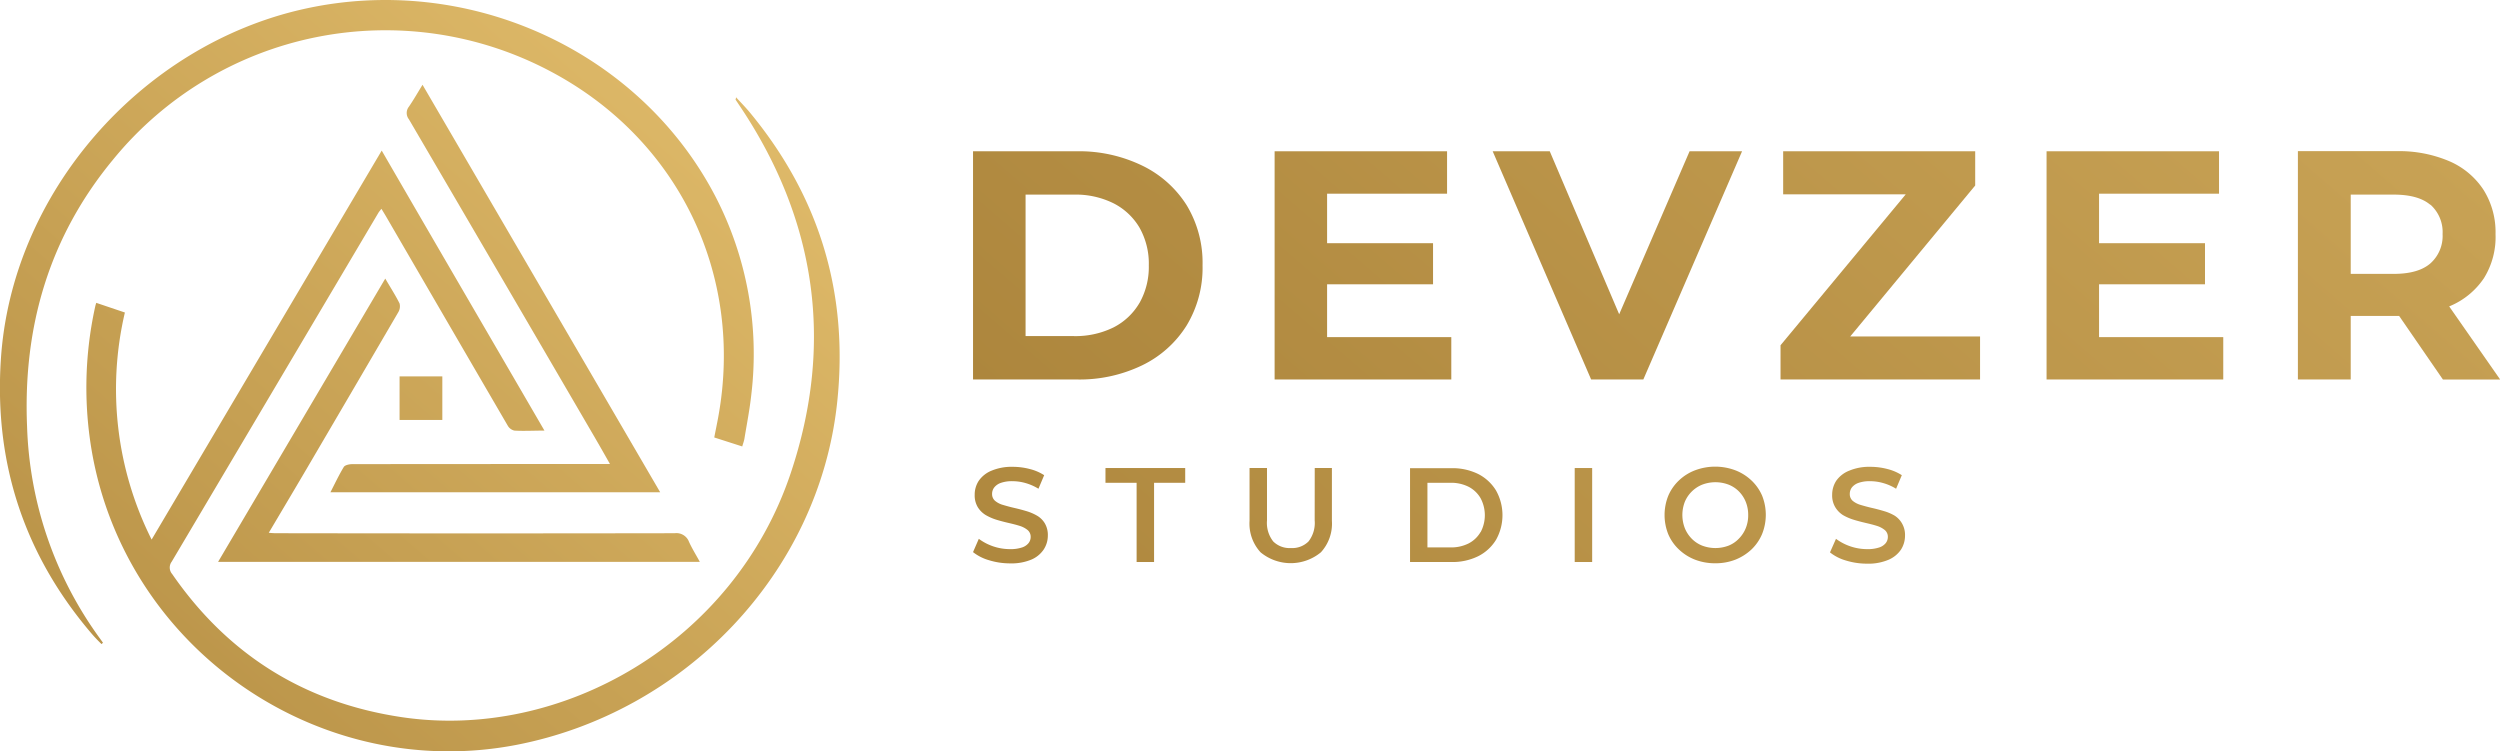 <svg xmlns="http://www.w3.org/2000/svg" xmlns:xlink="http://www.w3.org/1999/xlink" viewBox="0 0 436.78 131.24"><defs><style>.cls-1{fill:url(#linear-gradient);}.cls-2{fill:url(#linear-gradient-2);}.cls-3{fill:url(#linear-gradient-3);}.cls-4{fill:url(#linear-gradient-4);}.cls-5{fill:url(#linear-gradient-5);}.cls-6{fill:url(#linear-gradient-6);}.cls-7{fill:url(#linear-gradient-7);}.cls-8{fill:url(#linear-gradient-8);}.cls-9{fill:url(#linear-gradient-9);}.cls-10{fill:url(#linear-gradient-10);}.cls-11{fill:url(#linear-gradient-11);}.cls-12{fill:url(#linear-gradient-12);}.cls-13{fill:url(#linear-gradient-13);}.cls-14{fill:url(#linear-gradient-14);}.cls-15{fill:url(#linear-gradient-15);}.cls-16{fill:url(#linear-gradient-16);}.cls-17{fill:url(#linear-gradient-17);}.cls-18{fill:url(#linear-gradient-18);}</style><linearGradient id="linear-gradient" x1="153.76" y1="116.53" x2="413.71" y2="-184.42" gradientUnits="userSpaceOnUse"><stop offset="0" stop-color="#ab843b"/><stop offset="1" stop-color="#e1bc6b"/></linearGradient><linearGradient id="linear-gradient-2" x1="165.61" y1="126.77" x2="425.56" y2="-174.19" xlink:href="#linear-gradient"/><linearGradient id="linear-gradient-3" x1="180.76" y1="139.86" x2="440.71" y2="-161.1" xlink:href="#linear-gradient"/><linearGradient id="linear-gradient-4" x1="197.03" y1="153.91" x2="456.98" y2="-147.05" xlink:href="#linear-gradient"/><linearGradient id="linear-gradient-5" x1="211" y1="165.98" x2="470.95" y2="-134.98" xlink:href="#linear-gradient"/><linearGradient id="linear-gradient-6" x1="224.19" y1="177.37" x2="484.14" y2="-123.59" xlink:href="#linear-gradient"/><linearGradient id="linear-gradient-7" x1="239.54" y1="190.63" x2="499.5" y2="-110.32" xlink:href="#linear-gradient"/><linearGradient id="linear-gradient-8" x1="158.93" y1="76.18" x2="418.89" y2="-224.77" xlink:href="#linear-gradient"/><linearGradient id="linear-gradient-9" x1="189.54" y1="102.62" x2="449.49" y2="-198.34" xlink:href="#linear-gradient"/><linearGradient id="linear-gradient-10" x1="210.06" y1="120.34" x2="470.01" y2="-180.62" xlink:href="#linear-gradient"/><linearGradient id="linear-gradient-11" x1="241.44" y1="147.44" x2="501.39" y2="-153.51" xlink:href="#linear-gradient"/><linearGradient id="linear-gradient-12" x1="266.78" y1="169.33" x2="526.73" y2="-131.62" xlink:href="#linear-gradient"/><linearGradient id="linear-gradient-13" x1="293.2" y1="192.15" x2="553.15" y2="-108.8" xlink:href="#linear-gradient"/><linearGradient id="linear-gradient-14" x1="-6.68" y1="172.71" x2="134.57" y2="9.18" xlink:href="#linear-gradient"/><linearGradient id="linear-gradient-15" x1="-21.24" y1="160.13" x2="120.01" y2="-3.39" xlink:href="#linear-gradient"/><linearGradient id="linear-gradient-16" x1="2.32" y1="180.48" x2="143.57" y2="16.95" xlink:href="#linear-gradient"/><linearGradient id="linear-gradient-17" x1="-9.18" y1="170.55" x2="132.07" y2="7.02" xlink:href="#linear-gradient"/><linearGradient id="linear-gradient-18" x1="-11.76" y1="168.32" x2="129.49" y2="4.8" xlink:href="#linear-gradient"/></defs><g id="Layer_2" data-name="Layer 2"><g id="Layer_0_Image" data-name="Layer 0 Image"><path class="cls-1" d="M181.16,90.08a8.54,8.54,0,0,0-1.9-.8c-.7-.21-1.4-.39-2.1-.55s-1.34-.34-1.91-.51a3.71,3.71,0,0,1-1.39-.71,1.54,1.54,0,0,1-.53-1.21,1.82,1.82,0,0,1,.37-1.13,2.51,2.51,0,0,1,1.15-.8,5.8,5.8,0,0,1,2.05-.3,8.26,8.26,0,0,1,2.25.32,9,9,0,0,1,2.28,1l1-2.37a8.44,8.44,0,0,0-2.53-1.08,11.74,11.74,0,0,0-2.94-.38,9.1,9.1,0,0,0-3.72.67A5,5,0,0,0,171,84a4.41,4.41,0,0,0-.71,2.45,4,4,0,0,0,.54,2.16A4.17,4.17,0,0,0,172.24,90a9.08,9.08,0,0,0,1.9.82c.7.21,1.39.39,2.09.55s1.33.32,1.9.5a4.11,4.11,0,0,1,1.4.73,1.52,1.52,0,0,1,.54,1.21,1.72,1.72,0,0,1-.38,1.09,2.44,2.44,0,0,1-1.17.76,6.36,6.36,0,0,1-2.09.28,9.17,9.17,0,0,1-5.42-1.8L170,96.46a8.06,8.06,0,0,0,2.8,1.42,12.46,12.46,0,0,0,3.68.55,9,9,0,0,0,3.73-.67A4.89,4.89,0,0,0,182.35,96a4.42,4.42,0,0,0,.72-2.43,4,4,0,0,0-.53-2.14A3.82,3.82,0,0,0,181.16,90.08Z"/><polygon class="cls-2" points="193.14 84.35 198.58 84.35 198.58 98.19 201.63 98.19 201.63 84.35 207.07 84.35 207.07 81.77 193.14 81.77 193.14 84.35"/><path class="cls-3" d="M229.69,90.92a5.24,5.24,0,0,1-1.08,3.68,4,4,0,0,1-3.07,1.15,4.05,4.05,0,0,1-3.09-1.15,5.24,5.24,0,0,1-1.09-3.68V81.77h-3.05V91a7.4,7.4,0,0,0,1.92,5.49,8.27,8.27,0,0,0,10.55,0A7.4,7.4,0,0,0,232.7,91V81.77h-3Z"/><path class="cls-4" d="M258.23,82.8a10.17,10.17,0,0,0-4.7-1h-7.18V98.19h7.18a10.17,10.17,0,0,0,4.7-1,7.72,7.72,0,0,0,3.14-2.87,8.8,8.8,0,0,0,0-8.63A7.77,7.77,0,0,0,258.23,82.8Zm.45,10.14a5.1,5.1,0,0,1-2.09,2,6.78,6.78,0,0,1-3.2.7h-4V84.35h4a6.78,6.78,0,0,1,3.2.7,5.14,5.14,0,0,1,2.09,2,6.31,6.31,0,0,1,0,5.93Z"/><rect class="cls-5" x="275.12" y="81.77" width="3.05" height="16.42"/><path class="cls-6" d="M306,83.94a8.6,8.6,0,0,0-2.81-1.77,10,10,0,0,0-7.05,0,8.39,8.39,0,0,0-2.81,1.77,8,8,0,0,0-1.86,2.67,9.06,9.06,0,0,0,0,6.74A7.93,7.93,0,0,0,293.33,96a8.58,8.58,0,0,0,2.81,1.78,9.7,9.7,0,0,0,3.55.63,9.51,9.51,0,0,0,3.5-.63A8.92,8.92,0,0,0,306,96a8,8,0,0,0,1.85-2.68,9,9,0,0,0,0-6.75A8,8,0,0,0,306,83.94Zm-1,8.35a5.56,5.56,0,0,1-1.21,1.83A5.09,5.09,0,0,1,302,95.33a6.51,6.51,0,0,1-4.6,0,5.27,5.27,0,0,1-1.83-1.21,5.66,5.66,0,0,1-1.21-1.84,6.39,6.39,0,0,1,0-4.61,5.55,5.55,0,0,1,3.05-3,6.48,6.48,0,0,1,4.59,0,5.22,5.22,0,0,1,1.83,1.21A5.56,5.56,0,0,1,305,87.67a6,6,0,0,1,.43,2.31A5.91,5.91,0,0,1,305,92.29Z"/><path class="cls-7" d="M331,90.08a8.35,8.35,0,0,0-1.9-.8c-.7-.21-1.4-.39-2.1-.55s-1.34-.34-1.91-.51a3.87,3.87,0,0,1-1.39-.71,1.53,1.53,0,0,1-.52-1.21,1.88,1.88,0,0,1,.36-1.13,2.56,2.56,0,0,1,1.15-.8,5.84,5.84,0,0,1,2.05-.3,8.26,8.26,0,0,1,2.25.32,8.89,8.89,0,0,1,2.28,1l1-2.37a8.44,8.44,0,0,0-2.53-1.08,11.72,11.72,0,0,0-2.93-.38,9,9,0,0,0-3.72.67A5,5,0,0,0,320.81,84a4.49,4.49,0,0,0-.71,2.45,4,4,0,0,0,.54,2.16A4.17,4.17,0,0,0,322,90a9.16,9.16,0,0,0,1.91.82c.69.21,1.39.39,2.08.55s1.33.32,1.9.5a4.11,4.11,0,0,1,1.4.73,1.52,1.52,0,0,1,.54,1.21,1.72,1.72,0,0,1-.38,1.09,2.44,2.44,0,0,1-1.17.76,6.36,6.36,0,0,1-2.09.28,9.17,9.17,0,0,1-5.42-1.8l-1.05,2.37a8,8,0,0,0,2.79,1.42,12.46,12.46,0,0,0,3.68.55,9,9,0,0,0,3.73-.67,5,5,0,0,0,2.2-1.78,4.5,4.5,0,0,0,.71-2.43,4,4,0,0,0-.52-2.14A3.93,3.93,0,0,0,331,90.08Z"/><path class="cls-8" d="M199.51,28.91a25.29,25.29,0,0,0-11.45-2.48H170V66.3h18.11a25.16,25.16,0,0,0,11.45-2.48,18.79,18.79,0,0,0,7.75-6.94,19.45,19.45,0,0,0,2.79-10.51,19.41,19.41,0,0,0-2.79-10.54A18.88,18.88,0,0,0,199.51,28.91Zm-.42,24a11.06,11.06,0,0,1-4.56,4.3,15,15,0,0,1-6.92,1.51h-8.43V34h8.43a14.9,14.9,0,0,1,6.92,1.51,11.12,11.12,0,0,1,4.56,4.27,12.76,12.76,0,0,1,1.62,6.58A12.83,12.83,0,0,1,199.09,52.92Z"/><polygon class="cls-9" points="252.82 33.84 252.82 26.43 222.69 26.43 222.69 66.3 253.56 66.3 253.56 58.9 231.86 58.9 231.86 49.67 250.37 49.67 250.37 42.49 231.86 42.49 231.86 33.84 252.82 33.84"/><polygon class="cls-10" points="295.19 26.43 282.89 54.91 270.76 26.43 260.79 26.43 277.99 66.3 287.11 66.3 304.36 26.43 295.19 26.43"/><polygon class="cls-11" points="311.08 66.3 345.94 66.3 345.94 58.78 323.26 58.78 345.09 32.41 345.09 26.43 311.54 26.43 311.54 33.95 332.96 33.95 311.08 60.32 311.08 66.3"/><polygon class="cls-12" points="366.73 49.67 385.24 49.67 385.24 42.49 366.73 42.49 366.73 33.84 387.69 33.84 387.69 26.43 357.56 26.43 357.56 66.3 388.43 66.3 388.43 58.9 366.73 58.9 366.73 49.67"/><path class="cls-13" d="M428,53.49a13.37,13.37,0,0,0,6-4.93A13.62,13.62,0,0,0,436,40.9a13.9,13.9,0,0,0-2.11-7.75,13.53,13.53,0,0,0-6-5,22.37,22.37,0,0,0-9.22-1.74H401.47V66.3h9.23V55.2h8.46l7.65,11.11h10l-8.91-12.78Zm-3.36-17.72a6.42,6.42,0,0,1,2.11,5.13,6.42,6.42,0,0,1-2.11,5.1q-2.1,1.84-6.38,1.85H410.7V34h7.51Q422.49,34,424.59,35.77Z"/><path class="cls-14" d="M131,19.64c-.74-.89-1.55-1.71-2.41-2.65,0,.26-.1.37-.07.43.29.45.6.9.9,1.35,13.25,19.89,16.28,41.34,8.73,63.89-9.94,29.67-40.13,46.8-68,42.63-16.92-2.53-30.32-10.88-40.07-25A1.72,1.72,0,0,1,30,98.13Q48.06,67.66,66.11,37.18c.14-.22.31-.42.53-.7.31.51.57.93.82,1.36Q78.07,56.1,88.7,74.35a1.79,1.79,0,0,0,1.17.88c1.62.1,3.26,0,5.25,0-9.56-16.45-19-32.62-28.43-48.92L26.49,94.27A58.61,58.61,0,0,1,21.82,54.6l-5-1.69a6.18,6.18,0,0,0-.2.71,65.67,65.67,0,0,0-.34,26.53c6.64,34,40,56.5,73.89,50,29.37-5.67,52.85-29.92,56.08-59.73Q149.34,41.83,131,19.64Z"/><path class="cls-15" d="M17.74,112.53l.25-.24c-.42-.59-.85-1.17-1.26-1.76a66.34,66.34,0,0,1-12-36C4,57.14,8.56,41.39,19.8,27.83A61.44,61.44,0,0,1,96.05,12.4C118.52,24.22,130.08,48,125.46,73c-.21,1.14-.45,2.27-.67,3.43L129.68,78c.14-.51.31-.93.38-1.36.42-2.56.92-5.1,1.2-7.67a59.82,59.82,0,0,0-6.32-34.75C111.56,8.63,81.56-4.83,53,1.59,24.71,7.94,1.93,33.64.14,63-1,81,4.26,97,16.09,110.8,16.61,111.4,17.19,112,17.74,112.53Z"/><path class="cls-16" d="M67.31,48.67,38.1,98.17h84.17c-.69-1.27-1.37-2.35-1.89-3.5a2.35,2.35,0,0,0-2.51-1.51q-34.65.06-69.28,0c-.47,0-.94,0-1.63-.08,2.74-4.62,5.35-9,7.94-13.44q7.35-12.53,14.66-25.05a2,2,0,0,0,.25-1.57C69.12,51.63,68.26,50.3,67.31,48.67Z"/><path class="cls-17" d="M61.57,81.09c-.52,0-1.29.15-1.51.5C59.21,83,58.53,84.45,57.73,86h57.61L73.82,14.81c-.89,1.45-1.59,2.68-2.38,3.83a1.77,1.77,0,0,0,0,2.2q16.35,27.93,32.64,55.87c.81,1.39,1.6,2.79,2.49,4.36h-5.3Q81.41,81.07,61.57,81.09Z"/><rect class="cls-18" x="69.81" y="65.76" width="7.47" height="7.61"/></g></g></svg>